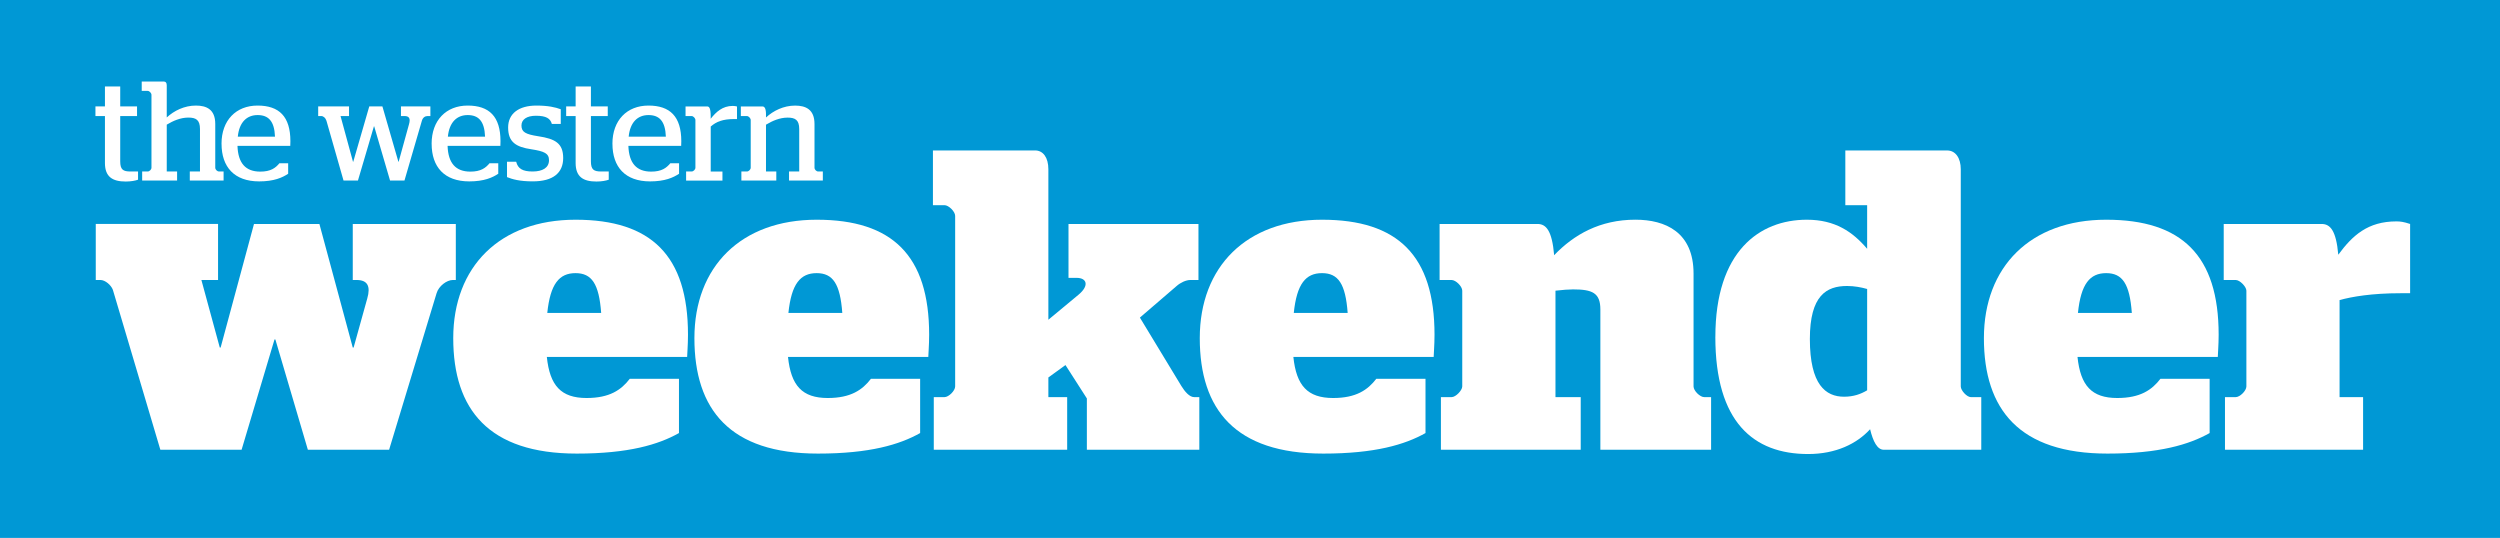 <?xml version="1.0" encoding="UTF-8"?> <svg xmlns="http://www.w3.org/2000/svg" id="Layer_1" data-name="Layer 1" version="1.1" viewBox="0 0 795.21 171.1"><defs><style> .cls-1 { fill: #0098d5; } .cls-1, .cls-2 { stroke-width: 0px; } .cls-2 { fill: #fff; } </style></defs><rect class="cls-1" x="-.52" y="-1.13" width="798.03" height="172.6"></rect><g><g><path class="cls-2" d="M35.9,92.19c-.54-1.5-2.45-3.13-3.94-3.13h-1.5v-17.82h38.9v17.82h-5.3l5.85,21.49h.27l10.61-39.3h20.81l10.61,39.3h.27l4.35-15.64c1.09-3.81.14-5.85-3.4-5.85h-1.22v-17.82h32.78v17.82h-.95c-1.9,0-4.49,1.9-5.17,4.22l-15.1,49.78h-25.84l-10.34-35.09h-.27l-10.47,35.09h-25.84l-15.1-50.86Z"></path><path class="cls-2" d="M173.94,113.54c.95,9.11,4.49,13.06,12.65,13.06,7.34,0,11.02-2.58,13.74-6.12h15.64v17.27c-6.53,3.67-16.05,6.53-32.5,6.53-28.02,0-39.3-14.01-39.3-36.72s14.82-37.67,38.9-37.67,35.77,11.42,35.77,36.58c0,3.4-.27,6.12-.27,7.07h-44.61ZM174.08,99.53h17.14c-.68-9.25-2.99-12.65-8.16-12.65s-8.02,3.4-8.98,12.65Z"></path><path class="cls-2" d="M250.65,113.54c.95,9.11,4.49,13.06,12.65,13.06,7.34,0,11.02-2.58,13.74-6.12h15.64v17.27c-6.53,3.67-16.05,6.53-32.5,6.53-28.02,0-39.3-14.01-39.3-36.72s14.82-37.67,38.9-37.67,35.77,11.42,35.77,36.58c0,3.4-.27,6.12-.27,7.07h-44.61ZM250.78,99.53h17.14c-.68-9.25-2.99-12.65-8.16-12.65s-8.02,3.4-8.98,12.65Z"></path><path class="cls-2" d="M345.71,126.73l-6.8-10.61-5.44,3.94v6.26h5.98v16.73h-42.43v-16.73h3.4c1.36,0,3.4-2.04,3.4-3.4v-54.26c0-1.36-2.04-3.4-3.4-3.4h-3.67v-17.41h32.5c2.58,0,4.22,2.31,4.22,5.98v47.87l9.66-8.02c3.4-2.86,2.58-5.3-.68-5.3h-2.58v-17.14h41.34v17.82h-2.58c-1.36,0-3.13.82-4.35,1.9l-11.7,10.06,13.19,21.76c1.09,1.77,2.58,3.54,4.08,3.54h1.63v16.73h-35.77v-16.32Z"></path><path class="cls-2" d="M411.4,113.54c.95,9.11,4.49,13.06,12.65,13.06,7.34,0,11.01-2.58,13.74-6.12h15.64v17.27c-6.53,3.67-16.05,6.53-32.5,6.53-28.02,0-39.3-14.01-39.3-36.72s14.82-37.67,38.9-37.67,35.77,11.42,35.77,36.58c0,3.4-.27,6.12-.27,7.07h-44.61ZM411.53,99.53h17.14c-.68-9.25-2.99-12.65-8.16-12.65s-8.02,3.4-8.98,12.65Z"></path><path class="cls-2" d="M458.32,126.32h3.4c1.36,0,3.4-2.18,3.4-3.4v-30.46c0-1.36-2.04-3.4-3.4-3.4h-3.81v-17.82h31.14c2.72,0,4.62,2.04,5.3,9.93,6.26-6.53,14.55-11.29,25.84-11.29,9.52,0,18.5,3.94,18.5,17.14v35.9c0,1.36,2.04,3.4,3.4,3.4h2.18v16.73h-35.22v-44.61c0-5.3-2.58-6.39-8.7-6.39-1.22,0-3.4.14-5.58.41v33.86h8.03v16.73h-44.47v-16.73Z"></path><path class="cls-2" d="M545.63,107.15c0-27.2,14.01-37.26,29.1-37.26,8.98,0,14.55,3.81,19.18,9.25v-13.87h-6.94v-17.41h32.37c2.72,0,4.35,2.45,4.35,5.98v69.09c0,1.22,1.9,3.4,3.26,3.4h3.26v16.73h-31.01c-2.04,0-3.4-2.58-4.35-6.53-4.22,4.62-10.88,7.89-19.72,7.89-17.41,0-29.51-10.2-29.51-37.26ZM593.91,124.15v-32.23c-1.9-.54-4.08-.95-6.39-.95-6.53,0-11.83,2.99-11.83,16.86,0,14.55,5.03,18.36,10.88,18.36,2.99,0,5.3-.82,7.34-2.04Z"></path><path class="cls-2" d="M660.82,113.54c.95,9.11,4.49,13.06,12.65,13.06,7.34,0,11.02-2.58,13.74-6.12h15.64v17.27c-6.53,3.67-16.05,6.53-32.5,6.53-28.02,0-39.3-14.01-39.3-36.72s14.82-37.67,38.9-37.67,35.77,11.42,35.77,36.58c0,3.4-.27,6.12-.27,7.07h-44.61ZM660.96,99.53h17.14c-.68-9.25-2.99-12.65-8.16-12.65s-8.03,3.4-8.98,12.65Z"></path><path class="cls-2" d="M707.74,126.32h3.4c1.36,0,3.4-2.04,3.4-3.4v-30.46c0-1.22-2.04-3.4-3.4-3.4h-3.81v-17.82h31.14c2.72,0,4.62,2.04,5.3,9.79,4.49-6.12,9.38-10.61,18.5-10.61,1.22,0,2.31.14,4.35.82v22.03h-2.99c-9.25,0-15.5,1.09-19.45,2.18v30.87h7.48v16.73h-43.93v-16.73Z"></path></g><g><path class="cls-2" d="M33.38,51.85v-14.94h-3.02v-3.06h3.02v-6.34h4.86v6.34h5.35v3.06h-5.35v14.4c0,2.65.9,3.24,3.29,3.24h2.38v2.61c-.86.31-2.25.58-3.92.58-4.18,0-6.61-1.48-6.61-5.89Z"></path><path class="cls-2" d="M53.05,54.55h3.28v2.88h-11.11v-2.88h1.75c.58,0,1.21-.63,1.21-1.21v-23.17c0-.54-.63-1.26-1.21-1.26h-1.89v-2.97h7.06c.59,0,.9.4.9,1.21v10.21c2.34-2.16,5.62-3.78,9.27-3.78,3.38,0,6.16,1.21,6.16,5.85v13.9c0,.63.63,1.21,1.17,1.21h1.48v2.88h-10.75v-2.88h3.24v-13.5c0-2.92-1.3-3.64-3.69-3.64-2.52,0-4.86,1.04-6.88,2.25v14.89Z"></path><path class="cls-2" d="M70.46,45.73c0-7.47,4.63-12.15,11.47-12.15s10.44,3.46,10.44,11.34c0,.67-.04,1.3-.04,1.48h-16.79c.18,5.49,2.57,8.19,7.25,8.19,3.33,0,4.86-1.17,6.08-2.65h2.79v3.33c-1.84,1.22-4.5,2.43-9.22,2.43-7.92,0-11.97-4.59-11.97-11.97ZM87.47,43.48c-.18-5-2.12-6.88-5.53-6.88s-5.85,2.25-6.3,6.88h11.83Z"></path><path class="cls-2" d="M103.81,38.35c-.27-.86-.94-1.44-1.66-1.44h-.94v-3.06h9.81v3.06h-2.7l3.96,14.53h.09l5.09-17.59h4.18l5.08,17.59h.09l3.29-11.92c.5-1.75.13-2.61-1.44-2.61h-1.12v-3.06h9.36v3.06h-.86c-.81,0-1.53.45-1.84,1.48l-5.54,19.03h-4.59l-5.04-17.23h-.09l-5.08,17.23h-4.59l-5.45-19.08Z"></path><path class="cls-2" d="M137.29,45.73c0-7.47,4.63-12.15,11.47-12.15s10.44,3.46,10.44,11.34c0,.67-.04,1.3-.04,1.48h-16.79c.18,5.49,2.57,8.19,7.25,8.19,3.33,0,4.86-1.17,6.08-2.65h2.79v3.33c-1.84,1.22-4.5,2.43-9.22,2.43-7.92,0-11.97-4.59-11.97-11.97ZM154.29,43.48c-.18-5-2.12-6.88-5.53-6.88s-5.85,2.25-6.3,6.88h11.83Z"></path><path class="cls-2" d="M161.27,56.35v-4.9h2.92c.54,2.21,2.07,3.1,5.22,3.1s5.22-1.17,5.22-3.6c0-2.21-1.62-2.84-5.62-3.47-4.86-.72-7.38-2.25-7.38-6.93,0-4.41,3.37-6.97,9-6.97,3.73,0,6.03.54,7.74,1.17v4.68h-2.83c-.49-1.76-1.8-2.61-5.08-2.61-2.88,0-4.59,1.17-4.59,3.1,0,2.07,1.26,2.79,5.35,3.42,5.4.81,7.92,2.25,7.92,6.93s-3.15,7.42-9.67,7.42c-4.23,0-6.48-.67-8.19-1.35Z"></path><path class="cls-2" d="M183.1,51.85v-14.94h-3.01v-3.06h3.01v-6.34h4.86v6.34h5.36v3.06h-5.36v14.4c0,2.65.9,3.24,3.29,3.24h2.38v2.61c-.85.31-2.25.58-3.91.58-4.19,0-6.62-1.48-6.62-5.89Z"></path><path class="cls-2" d="M194.8,45.73c0-7.47,4.63-12.15,11.47-12.15s10.44,3.46,10.44,11.34c0,.67-.04,1.3-.04,1.48h-16.79c.18,5.49,2.57,8.19,7.25,8.19,3.33,0,4.86-1.17,6.08-2.65h2.79v3.33c-1.84,1.22-4.5,2.43-9.22,2.43-7.92,0-11.97-4.59-11.97-11.97ZM211.8,43.48c-.18-5-2.12-6.88-5.53-6.88s-5.85,2.25-6.3,6.88h11.83Z"></path><path class="cls-2" d="M218.24,54.55h1.75c.58,0,1.21-.63,1.21-1.21v-15.16c0-.54-.63-1.26-1.21-1.26h-1.93v-3.06h6.88c.67,0,1.12.58,1.12,3.15v.77c1.66-2.12,3.73-4.09,7.02-4.09.54,0,.99.09,1.35.18v4h-.94c-3.6,0-5.67.85-7.42,2.38v14.31h3.73v2.88h-11.56v-2.88Z"></path><path class="cls-2" d="M235.83,54.55h1.75c.58,0,1.21-.63,1.21-1.21v-15.16c0-.54-.63-1.26-1.21-1.26h-1.93v-3.06h6.88c.67,0,1.17.63,1.12,2.88v.63c2.34-2.16,5.62-3.78,9.27-3.78,3.37,0,6.16,1.21,6.16,5.85v13.9c0,.63.63,1.21,1.17,1.21h1.48v2.88h-10.75v-2.88h3.24v-13.5c0-2.92-1.3-3.64-3.69-3.64-2.52,0-4.86,1.04-6.88,2.25v14.89h3.28v2.88h-11.11v-2.88Z"></path></g></g></svg> 